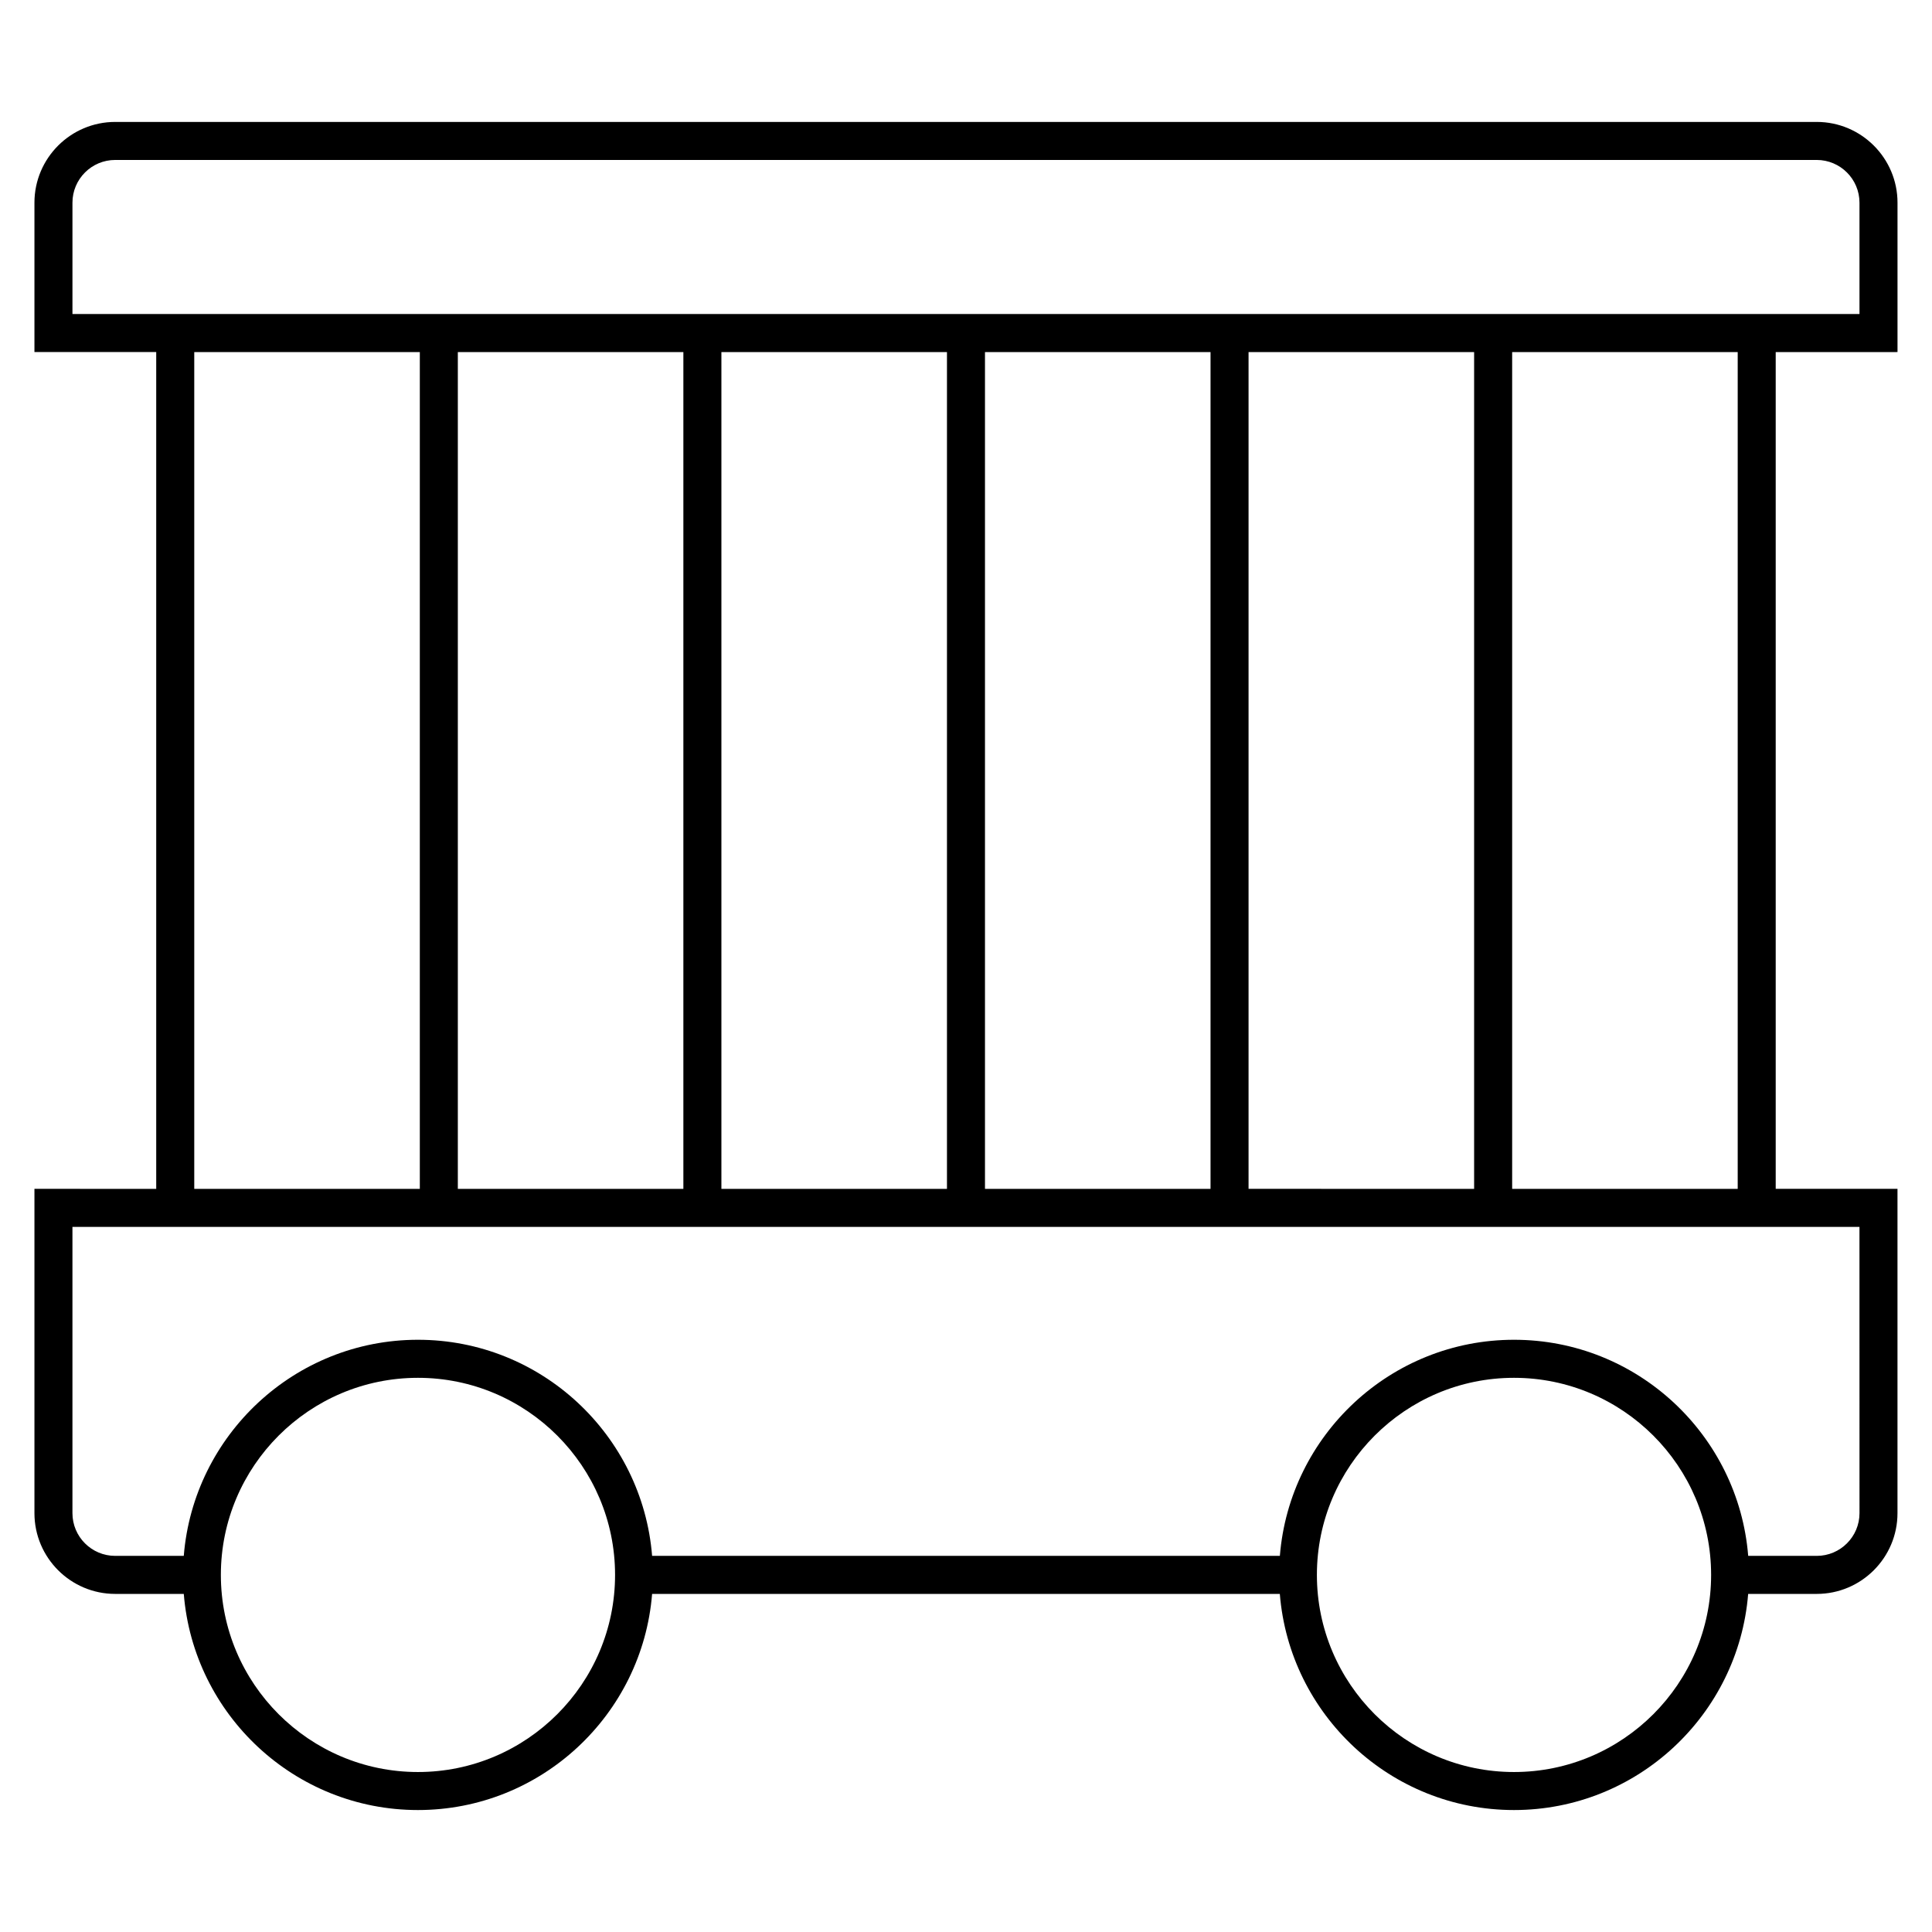 <?xml version="1.0" encoding="UTF-8"?>
<!-- Uploaded to: ICON Repo, www.iconrepo.com, Generator: ICON Repo Mixer Tools -->
<svg fill="#000000" width="800px" height="800px" version="1.1" viewBox="144 144 512 512" xmlns="http://www.w3.org/2000/svg">
 <path d="m646.86 237.3v-39.586c0-11.801-9.598-21.402-21.402-21.402h-450.93c-11.801 0-21.402 9.602-21.402 21.402v39.586h32.273v221.76l-32.273-0.004v85.945c0 11.805 9.602 21.402 21.402 21.402h18.176c2.578 32.012 29.398 57.277 62.055 57.277s59.48-25.27 62.055-57.277h166.35c2.578 32.012 29.398 57.277 62.055 57.277s59.484-25.27 62.059-57.277h18.172c11.805 0 21.402-9.598 21.402-21.402v-85.945h-32.273v-221.75zm-483.66-39.586c0-6.246 5.078-11.324 11.324-11.324h450.93c6.246 0 11.328 5.078 11.328 11.324v29.508h-473.58zm311.68 261.34v-221.75h59.777v221.76zm-149.78-221.75v221.76l-59.77-0.004v-221.75zm10.078 0h59.777v221.76l-59.777-0.004zm69.852 0h59.773v221.76l-59.773-0.004zm-209.55 0h59.777v221.76l-59.777-0.004zm59.285 376.3c-28.805 0-52.234-23.434-52.234-52.238 0-28.805 23.434-52.23 52.234-52.23 28.805 0 52.234 23.426 52.234 52.23 0.004 28.805-23.434 52.238-52.234 52.238zm290.46 0c-28.805 0-52.234-23.434-52.234-52.238 0-28.805 23.434-52.23 52.234-52.23 28.809 0 52.238 23.426 52.238 52.23 0 28.805-23.43 52.238-52.238 52.238zm91.562-68.605c0 6.242-5.082 11.324-11.324 11.324h-18.172c-2.578-32.008-29.402-57.27-62.059-57.27s-59.48 25.266-62.055 57.27h-166.36c-2.578-32.008-29.398-57.27-62.055-57.27-32.656 0.004-59.48 25.27-62.059 57.27h-18.176c-6.25 0-11.328-5.078-11.328-11.324v-75.863h473.58zm-32.273-85.941h-59.777v-221.75h59.773v221.75z"/>
</svg>